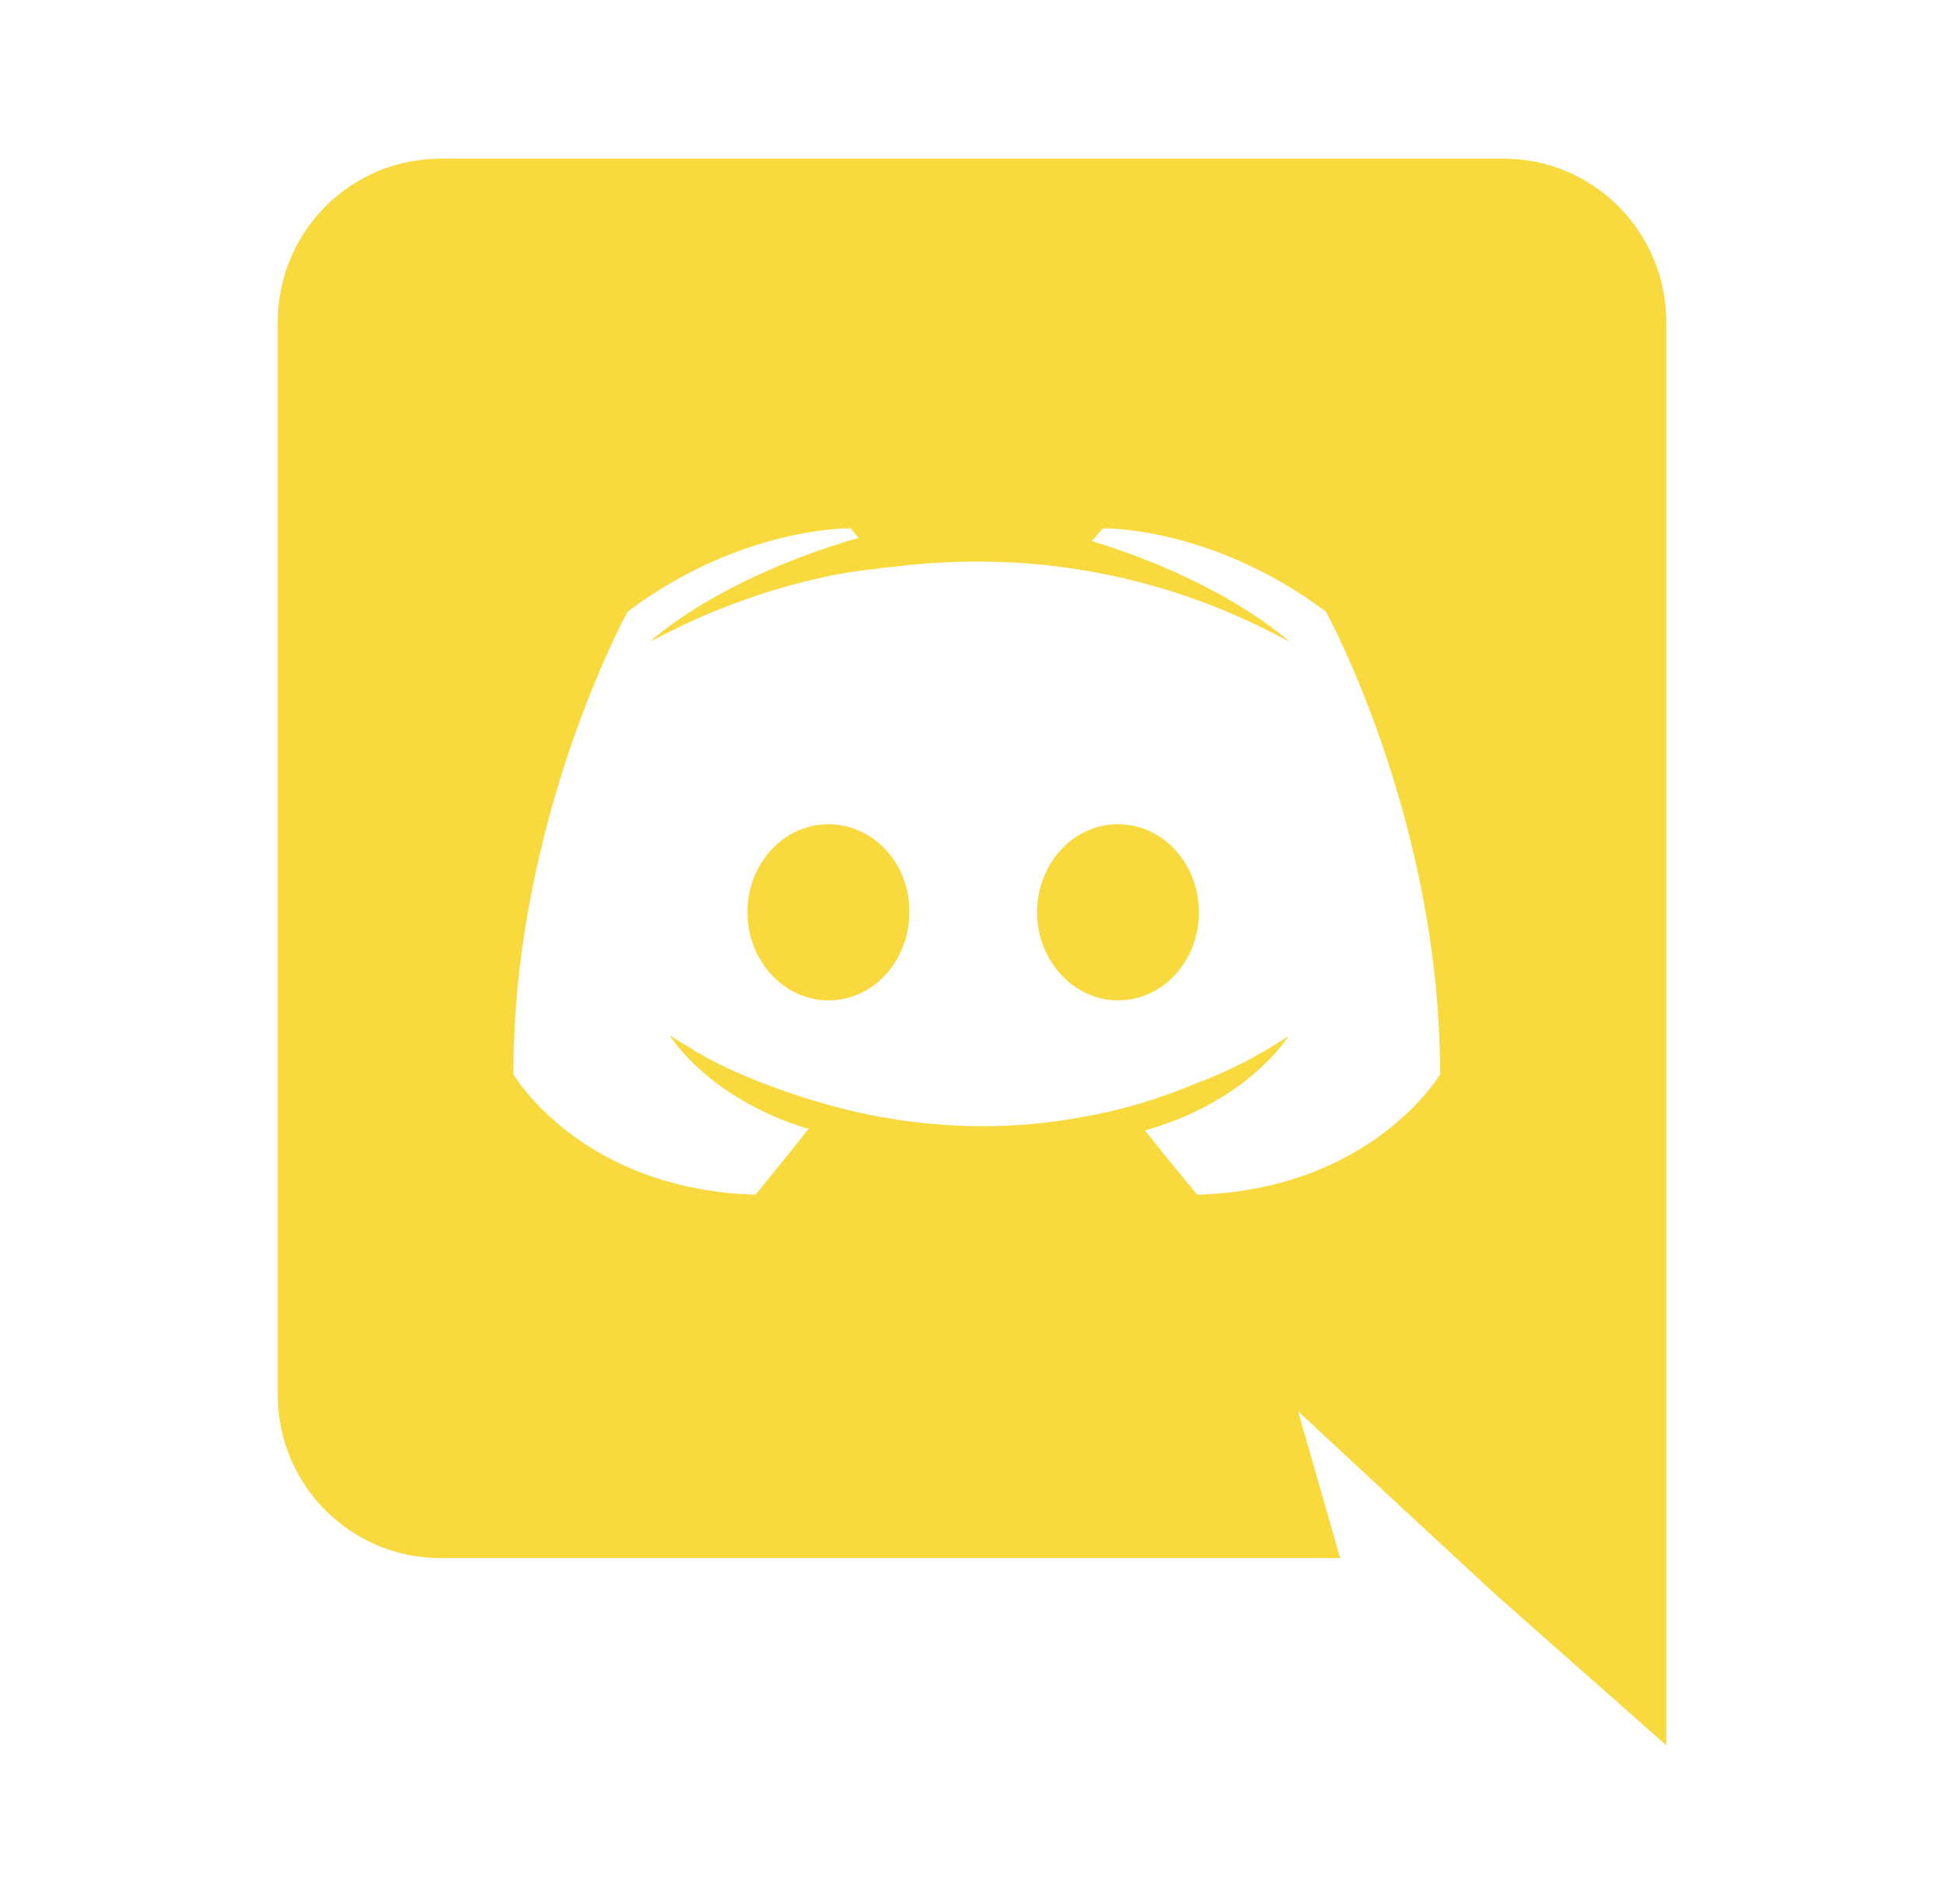 <svg width="245" height="240" viewBox="0 0 245 240" fill="none" xmlns="http://www.w3.org/2000/svg">
<path d="M104.399 103.9C98.699 103.9 94.199 108.9 94.199 115C94.199 121.1 98.799 126.1 104.399 126.1C110.099 126.1 114.599 121.1 114.599 115C114.699 108.9 110.099 103.9 104.399 103.9ZM140.899 103.9C135.199 103.9 130.699 108.9 130.699 115C130.699 121.1 135.299 126.1 140.899 126.1C146.599 126.1 151.099 121.1 151.099 115C151.099 108.9 146.599 103.9 140.899 103.9Z" fill="#F9DA3E"/>
<path d="M189.5 20H55.5C44.2 20 35 29.2 35 40.6V175.8C35 187.2 44.2 196.4 55.5 196.4H168.9L163.6 177.9L176.4 189.8L188.5 201L210 220V40.6C210 29.2 200.8 20 189.5 20ZM150.9 150.6C150.9 150.6 147.3 146.3 144.3 142.5C157.4 138.8 162.4 130.6 162.4 130.6C158.3 133.3 154.4 135.2 150.9 136.5C145.9 138.6 141.1 140 136.4 140.8C126.8 142.6 118 142.1 110.5 140.7C104.8 139.6 99.9 138 95.8 136.4C93.5 135.5 91 134.4 88.5 133C88.2 132.8 87.9 132.7 87.6 132.5C87.4 132.4 87.3 132.3 87.2 132.2C85.4 131.2 84.4 130.5 84.4 130.5C84.4 130.5 89.2 138.5 101.9 142.3C98.9 146.1 95.2 150.6 95.2 150.6C73.1 149.9 64.7 135.4 64.7 135.4C64.7 103.2 79.1 77.1 79.1 77.1C93.5 66.3 107.2 66.6 107.2 66.6L108.2 67.8C90.2 73 81.9 80.9 81.9 80.9C81.9 80.9 84.1 79.7 87.8 78C98.5 73.3 107 72 110.5 71.7C111.1 71.6 111.6 71.5 112.2 71.5C118.3 70.7 125.2 70.5 132.4 71.3C141.9 72.4 152.1 75.2 162.5 80.9C162.5 80.9 154.6 73.4 137.6 68.2L139 66.6C139 66.6 152.7 66.3 167.1 77.1C167.1 77.1 181.5 103.2 181.5 135.4C181.5 135.4 173 149.9 150.9 150.6V150.6Z" fill="#F9DA3E"/>
</svg>
